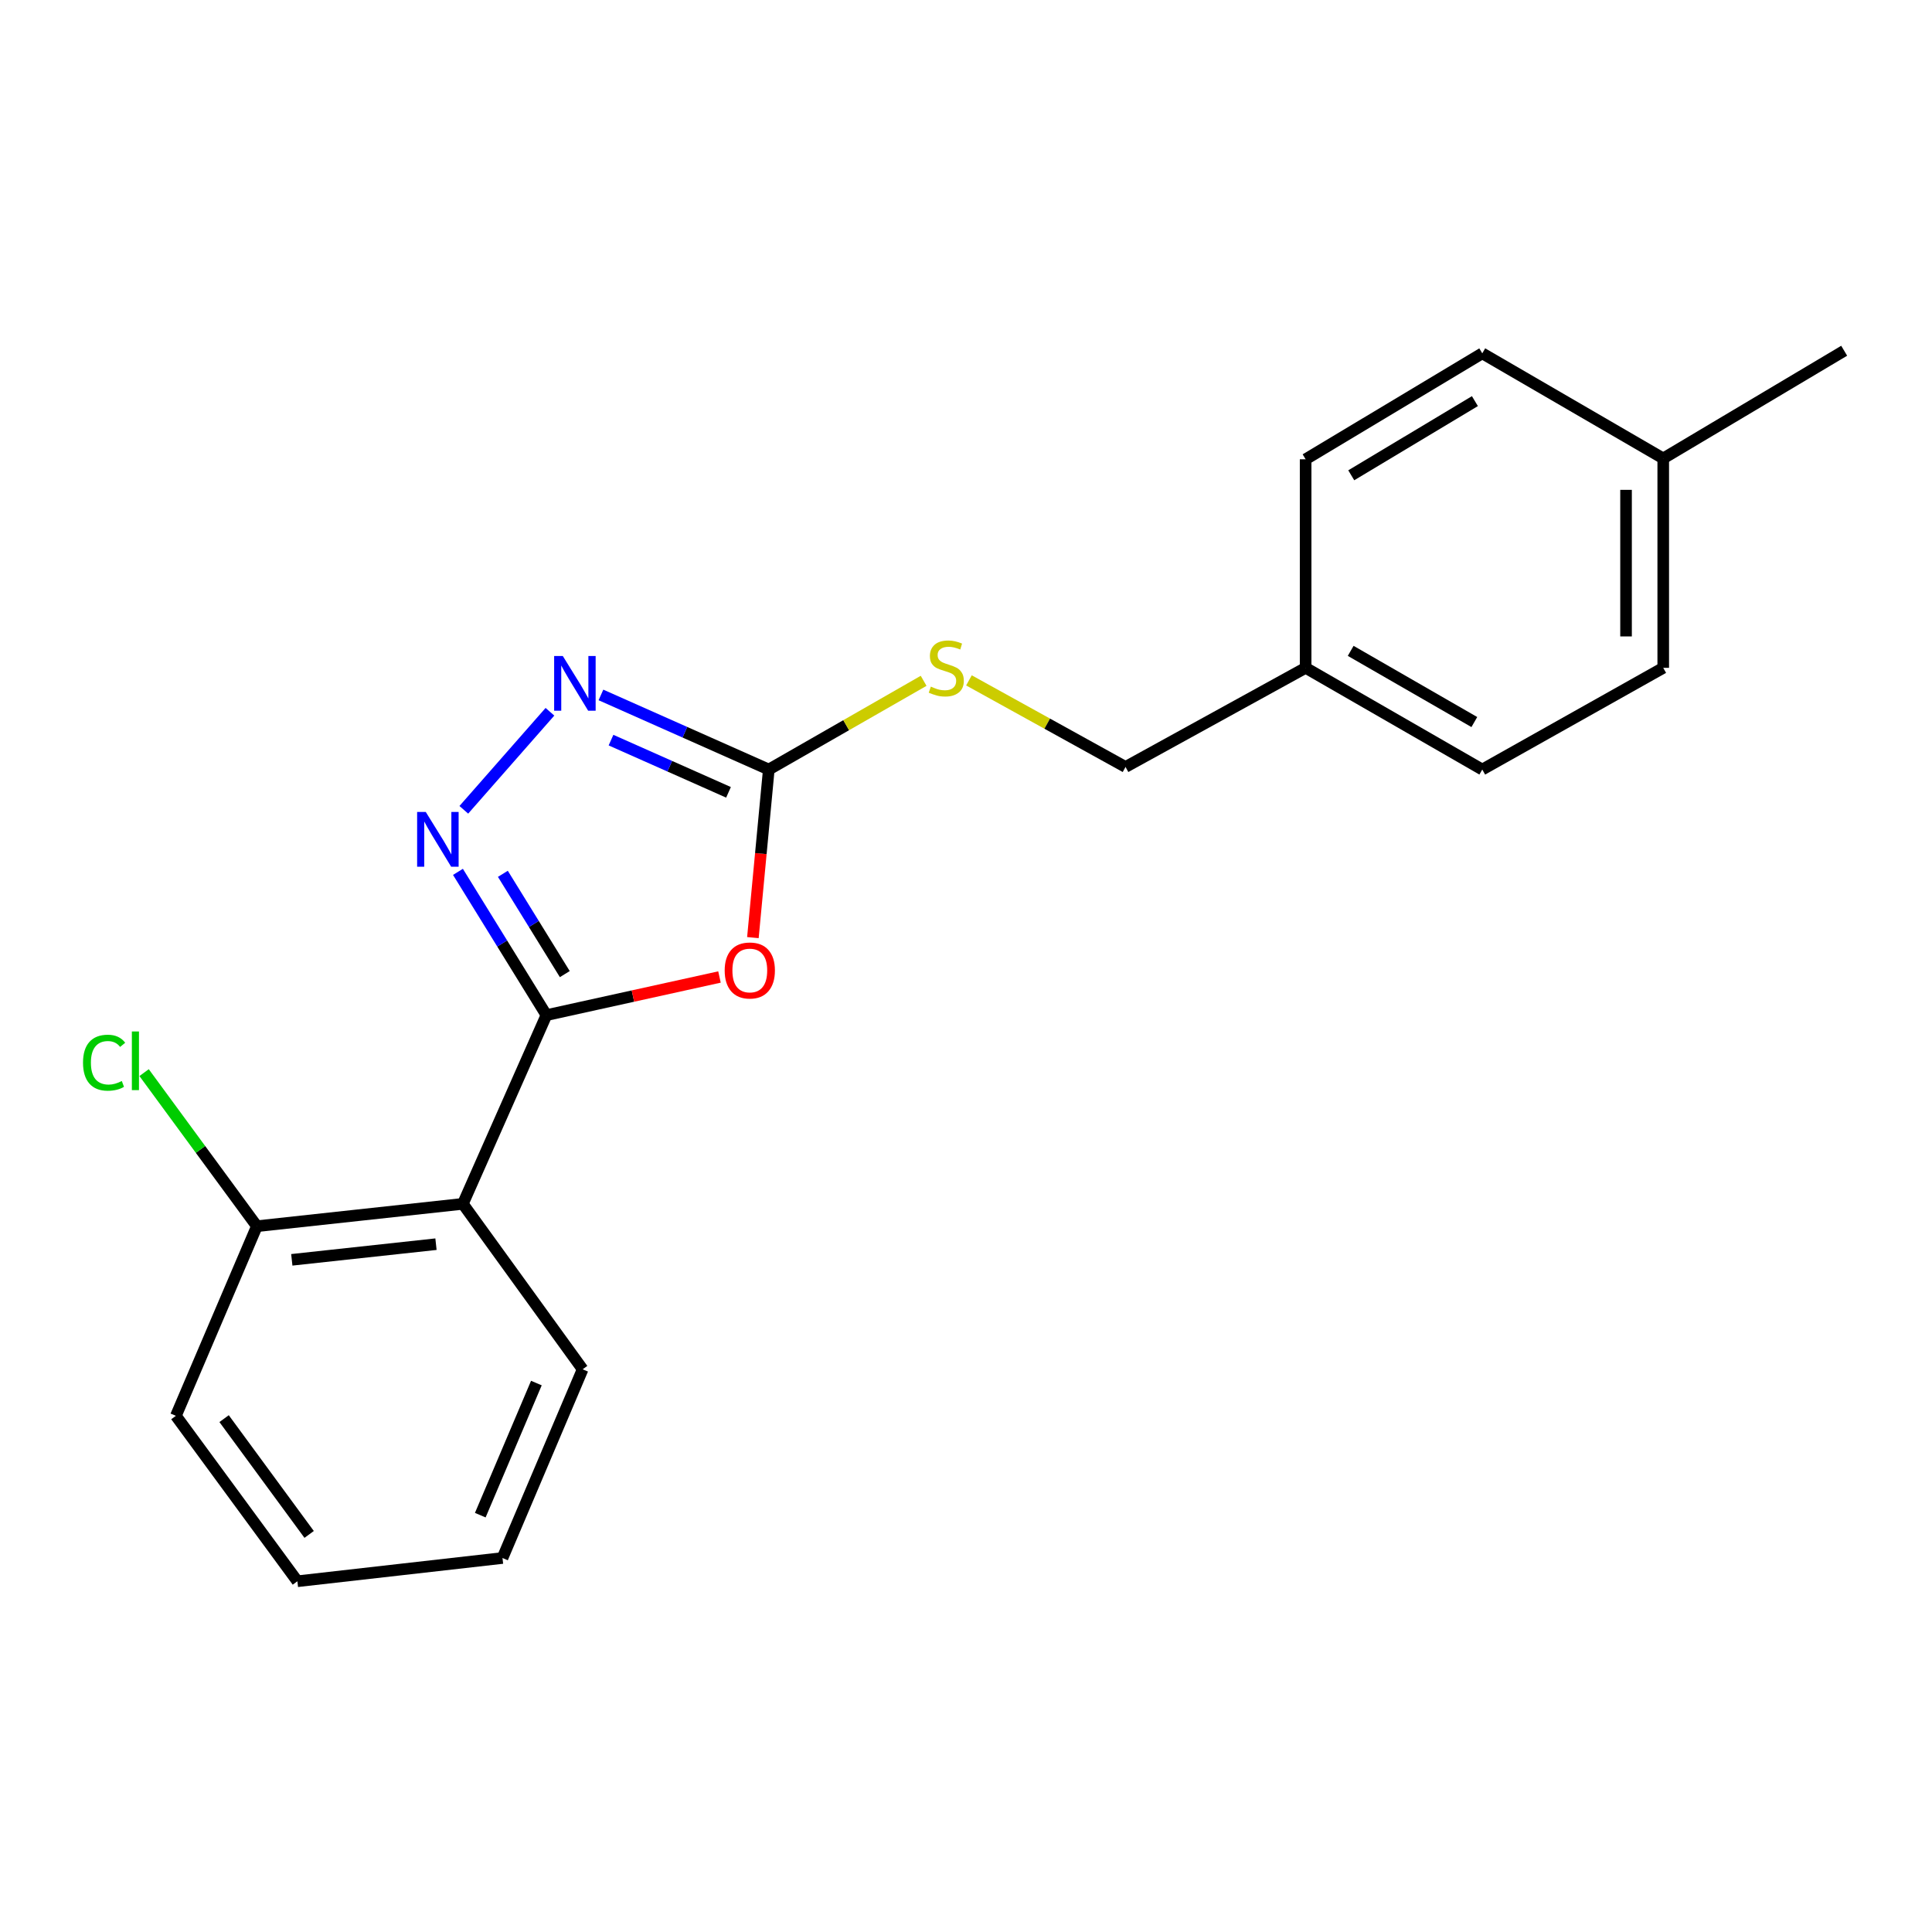 <?xml version='1.0' encoding='iso-8859-1'?>
<svg version='1.1' baseProfile='full'
              xmlns='http://www.w3.org/2000/svg'
                      xmlns:rdkit='http://www.rdkit.org/xml'
                      xmlns:xlink='http://www.w3.org/1999/xlink'
                  xml:space='preserve'
width='1000px' height='1000px' viewBox='0 0 1000 1000'>
<!-- END OF HEADER -->
<rect style='opacity:1.0;fill:#FFFFFF;stroke:none' width='1000' height='1000' x='0' y='0'> </rect>
<path class='bond-0' d='M 282.825,525.433 L 327.613,515.563' style='fill:none;fill-rule:evenodd;stroke:#000000;stroke-width:6px;stroke-linecap:butt;stroke-linejoin:miter;stroke-opacity:1' />
<path class='bond-0' d='M 327.613,515.563 L 372.401,505.694' style='fill:none;fill-rule:evenodd;stroke:#FF0000;stroke-width:6px;stroke-linecap:butt;stroke-linejoin:miter;stroke-opacity:1' />
<path class='bond-1' d='M 282.825,525.433 L 259.932,488.353' style='fill:none;fill-rule:evenodd;stroke:#000000;stroke-width:6px;stroke-linecap:butt;stroke-linejoin:miter;stroke-opacity:1' />
<path class='bond-1' d='M 259.932,488.353 L 237.038,451.273' style='fill:none;fill-rule:evenodd;stroke:#0000FF;stroke-width:6px;stroke-linecap:butt;stroke-linejoin:miter;stroke-opacity:1' />
<path class='bond-1' d='M 292.338,504.195 L 276.312,478.239' style='fill:none;fill-rule:evenodd;stroke:#000000;stroke-width:6px;stroke-linecap:butt;stroke-linejoin:miter;stroke-opacity:1' />
<path class='bond-1' d='M 276.312,478.239 L 260.286,452.284' style='fill:none;fill-rule:evenodd;stroke:#0000FF;stroke-width:6px;stroke-linecap:butt;stroke-linejoin:miter;stroke-opacity:1' />
<path class='bond-4' d='M 282.825,525.433 L 239.575,623.11' style='fill:none;fill-rule:evenodd;stroke:#000000;stroke-width:6px;stroke-linecap:butt;stroke-linejoin:miter;stroke-opacity:1' />
<path class='bond-2' d='M 389.697,485.306 L 393.811,441.809' style='fill:none;fill-rule:evenodd;stroke:#FF0000;stroke-width:6px;stroke-linecap:butt;stroke-linejoin:miter;stroke-opacity:1' />
<path class='bond-2' d='M 393.811,441.809 L 397.925,398.312' style='fill:none;fill-rule:evenodd;stroke:#000000;stroke-width:6px;stroke-linecap:butt;stroke-linejoin:miter;stroke-opacity:1' />
<path class='bond-3' d='M 240.071,419.154 L 284.645,368.41' style='fill:none;fill-rule:evenodd;stroke:#0000FF;stroke-width:6px;stroke-linecap:butt;stroke-linejoin:miter;stroke-opacity:1' />
<path class='bond-5' d='M 397.925,398.312 L 437.996,375.351' style='fill:none;fill-rule:evenodd;stroke:#000000;stroke-width:6px;stroke-linecap:butt;stroke-linejoin:miter;stroke-opacity:1' />
<path class='bond-5' d='M 437.996,375.351 L 478.068,352.391' style='fill:none;fill-rule:evenodd;stroke:#CCCC00;stroke-width:6px;stroke-linecap:butt;stroke-linejoin:miter;stroke-opacity:1' />
<path class='bond-20' d='M 397.925,398.312 L 354.487,379.005' style='fill:none;fill-rule:evenodd;stroke:#000000;stroke-width:6px;stroke-linecap:butt;stroke-linejoin:miter;stroke-opacity:1' />
<path class='bond-20' d='M 354.487,379.005 L 311.049,359.697' style='fill:none;fill-rule:evenodd;stroke:#0000FF;stroke-width:6px;stroke-linecap:butt;stroke-linejoin:miter;stroke-opacity:1' />
<path class='bond-20' d='M 377.074,410.111 L 346.668,396.596' style='fill:none;fill-rule:evenodd;stroke:#000000;stroke-width:6px;stroke-linecap:butt;stroke-linejoin:miter;stroke-opacity:1' />
<path class='bond-20' d='M 346.668,396.596 L 316.261,383.081' style='fill:none;fill-rule:evenodd;stroke:#0000FF;stroke-width:6px;stroke-linecap:butt;stroke-linejoin:miter;stroke-opacity:1' />
<path class='bond-6' d='M 239.575,623.11 L 132.967,634.682' style='fill:none;fill-rule:evenodd;stroke:#000000;stroke-width:6px;stroke-linecap:butt;stroke-linejoin:miter;stroke-opacity:1' />
<path class='bond-6' d='M 225.661,643.984 L 151.036,652.085' style='fill:none;fill-rule:evenodd;stroke:#000000;stroke-width:6px;stroke-linecap:butt;stroke-linejoin:miter;stroke-opacity:1' />
<path class='bond-11' d='M 239.575,623.11 L 301.574,708.745' style='fill:none;fill-rule:evenodd;stroke:#000000;stroke-width:6px;stroke-linecap:butt;stroke-linejoin:miter;stroke-opacity:1' />
<path class='bond-7' d='M 501.525,352.158 L 542.05,374.567' style='fill:none;fill-rule:evenodd;stroke:#CCCC00;stroke-width:6px;stroke-linecap:butt;stroke-linejoin:miter;stroke-opacity:1' />
<path class='bond-7' d='M 542.05,374.567 L 582.574,396.975' style='fill:none;fill-rule:evenodd;stroke:#000000;stroke-width:6px;stroke-linecap:butt;stroke-linejoin:miter;stroke-opacity:1' />
<path class='bond-8' d='M 132.967,634.682 L 103.777,594.936' style='fill:none;fill-rule:evenodd;stroke:#000000;stroke-width:6px;stroke-linecap:butt;stroke-linejoin:miter;stroke-opacity:1' />
<path class='bond-8' d='M 103.777,594.936 L 74.587,555.19' style='fill:none;fill-rule:evenodd;stroke:#00CC00;stroke-width:6px;stroke-linecap:butt;stroke-linejoin:miter;stroke-opacity:1' />
<path class='bond-16' d='M 132.967,634.682 L 91.043,732.83' style='fill:none;fill-rule:evenodd;stroke:#000000;stroke-width:6px;stroke-linecap:butt;stroke-linejoin:miter;stroke-opacity:1' />
<path class='bond-9' d='M 582.574,396.975 L 675.791,345.671' style='fill:none;fill-rule:evenodd;stroke:#000000;stroke-width:6px;stroke-linecap:butt;stroke-linejoin:miter;stroke-opacity:1' />
<path class='bond-12' d='M 675.791,345.671 L 675.791,237.727' style='fill:none;fill-rule:evenodd;stroke:#000000;stroke-width:6px;stroke-linecap:butt;stroke-linejoin:miter;stroke-opacity:1' />
<path class='bond-13' d='M 675.791,345.671 L 767.223,398.312' style='fill:none;fill-rule:evenodd;stroke:#000000;stroke-width:6px;stroke-linecap:butt;stroke-linejoin:miter;stroke-opacity:1' />
<path class='bond-13' d='M 699.111,336.884 L 763.113,373.733' style='fill:none;fill-rule:evenodd;stroke:#000000;stroke-width:6px;stroke-linecap:butt;stroke-linejoin:miter;stroke-opacity:1' />
<path class='bond-10' d='M 860.889,237.288 L 860.889,345.671' style='fill:none;fill-rule:evenodd;stroke:#000000;stroke-width:6px;stroke-linecap:butt;stroke-linejoin:miter;stroke-opacity:1' />
<path class='bond-10' d='M 841.638,253.546 L 841.638,329.414' style='fill:none;fill-rule:evenodd;stroke:#000000;stroke-width:6px;stroke-linecap:butt;stroke-linejoin:miter;stroke-opacity:1' />
<path class='bond-17' d='M 860.889,237.288 L 954.545,181.546' style='fill:none;fill-rule:evenodd;stroke:#000000;stroke-width:6px;stroke-linecap:butt;stroke-linejoin:miter;stroke-opacity:1' />
<path class='bond-22' d='M 860.889,237.288 L 767.223,182.883' style='fill:none;fill-rule:evenodd;stroke:#000000;stroke-width:6px;stroke-linecap:butt;stroke-linejoin:miter;stroke-opacity:1' />
<path class='bond-18' d='M 301.574,708.745 L 260.088,806.422' style='fill:none;fill-rule:evenodd;stroke:#000000;stroke-width:6px;stroke-linecap:butt;stroke-linejoin:miter;stroke-opacity:1' />
<path class='bond-18' d='M 277.632,715.871 L 248.592,784.245' style='fill:none;fill-rule:evenodd;stroke:#000000;stroke-width:6px;stroke-linecap:butt;stroke-linejoin:miter;stroke-opacity:1' />
<path class='bond-14' d='M 675.791,237.727 L 767.223,182.883' style='fill:none;fill-rule:evenodd;stroke:#000000;stroke-width:6px;stroke-linecap:butt;stroke-linejoin:miter;stroke-opacity:1' />
<path class='bond-14' d='M 699.409,246.009 L 763.411,207.618' style='fill:none;fill-rule:evenodd;stroke:#000000;stroke-width:6px;stroke-linecap:butt;stroke-linejoin:miter;stroke-opacity:1' />
<path class='bond-15' d='M 767.223,398.312 L 860.889,345.671' style='fill:none;fill-rule:evenodd;stroke:#000000;stroke-width:6px;stroke-linecap:butt;stroke-linejoin:miter;stroke-opacity:1' />
<path class='bond-21' d='M 91.043,732.83 L 153.929,818.454' style='fill:none;fill-rule:evenodd;stroke:#000000;stroke-width:6px;stroke-linecap:butt;stroke-linejoin:miter;stroke-opacity:1' />
<path class='bond-21' d='M 115.992,734.278 L 160.012,794.215' style='fill:none;fill-rule:evenodd;stroke:#000000;stroke-width:6px;stroke-linecap:butt;stroke-linejoin:miter;stroke-opacity:1' />
<path class='bond-19' d='M 260.088,806.422 L 153.929,818.454' style='fill:none;fill-rule:evenodd;stroke:#000000;stroke-width:6px;stroke-linecap:butt;stroke-linejoin:miter;stroke-opacity:1' />
<path  class='atom-1' d='M 375.096 502.315
Q 375.096 495.515, 378.456 491.715
Q 381.816 487.915, 388.096 487.915
Q 394.376 487.915, 397.736 491.715
Q 401.096 495.515, 401.096 502.315
Q 401.096 509.195, 397.696 513.115
Q 394.296 516.995, 388.096 516.995
Q 381.856 516.995, 378.456 513.115
Q 375.096 509.235, 375.096 502.315
M 388.096 513.795
Q 392.416 513.795, 394.736 510.915
Q 397.096 507.995, 397.096 502.315
Q 397.096 496.755, 394.736 493.955
Q 392.416 491.115, 388.096 491.115
Q 383.776 491.115, 381.416 493.915
Q 379.096 496.715, 379.096 502.315
Q 379.096 508.035, 381.416 510.915
Q 383.776 513.795, 388.096 513.795
' fill='#FF0000'/>
<path  class='atom-2' d='M 220.385 420.28
L 229.665 435.28
Q 230.585 436.76, 232.065 439.44
Q 233.545 442.12, 233.625 442.28
L 233.625 420.28
L 237.385 420.28
L 237.385 448.6
L 233.505 448.6
L 223.545 432.2
Q 222.385 430.28, 221.145 428.08
Q 219.945 425.88, 219.585 425.2
L 219.585 448.6
L 215.905 448.6
L 215.905 420.28
L 220.385 420.28
' fill='#0000FF'/>
<path  class='atom-4' d='M 291.303 339.543
L 300.583 354.543
Q 301.503 356.023, 302.983 358.703
Q 304.463 361.383, 304.543 361.543
L 304.543 339.543
L 308.303 339.543
L 308.303 367.863
L 304.423 367.863
L 294.463 351.463
Q 293.303 349.543, 292.063 347.343
Q 290.863 345.143, 290.503 344.463
L 290.503 367.863
L 286.823 367.863
L 286.823 339.543
L 291.303 339.543
' fill='#0000FF'/>
<path  class='atom-6' d='M 481.795 355.391
Q 482.115 355.511, 483.435 356.071
Q 484.755 356.631, 486.195 356.991
Q 487.675 357.311, 489.115 357.311
Q 491.795 357.311, 493.355 356.031
Q 494.915 354.711, 494.915 352.431
Q 494.915 350.871, 494.115 349.911
Q 493.355 348.951, 492.155 348.431
Q 490.955 347.911, 488.955 347.311
Q 486.435 346.551, 484.915 345.831
Q 483.435 345.111, 482.355 343.591
Q 481.315 342.071, 481.315 339.511
Q 481.315 335.951, 483.715 333.751
Q 486.155 331.551, 490.955 331.551
Q 494.235 331.551, 497.955 333.111
L 497.035 336.191
Q 493.635 334.791, 491.075 334.791
Q 488.315 334.791, 486.795 335.951
Q 485.275 337.071, 485.315 339.031
Q 485.315 340.551, 486.075 341.471
Q 486.875 342.391, 487.995 342.911
Q 489.155 343.431, 491.075 344.031
Q 493.635 344.831, 495.155 345.631
Q 496.675 346.431, 497.755 348.071
Q 498.875 349.671, 498.875 352.431
Q 498.875 356.351, 496.235 358.471
Q 493.635 360.551, 489.275 360.551
Q 486.755 360.551, 484.835 359.991
Q 482.955 359.471, 480.715 358.551
L 481.795 355.391
' fill='#CCCC00'/>
<path  class='atom-9' d='M 42.971 550.049
Q 42.971 543.009, 46.251 539.329
Q 49.571 535.609, 55.851 535.609
Q 61.691 535.609, 64.811 539.729
L 62.171 541.889
Q 59.891 538.889, 55.851 538.889
Q 51.571 538.889, 49.291 541.769
Q 47.051 544.609, 47.051 550.049
Q 47.051 555.649, 49.371 558.529
Q 51.731 561.409, 56.291 561.409
Q 59.411 561.409, 63.051 559.529
L 64.171 562.529
Q 62.691 563.489, 60.451 564.049
Q 58.211 564.609, 55.731 564.609
Q 49.571 564.609, 46.251 560.849
Q 42.971 557.089, 42.971 550.049
' fill='#00CC00'/>
<path  class='atom-9' d='M 68.251 533.889
L 71.931 533.889
L 71.931 564.249
L 68.251 564.249
L 68.251 533.889
' fill='#00CC00'/>
</svg>
